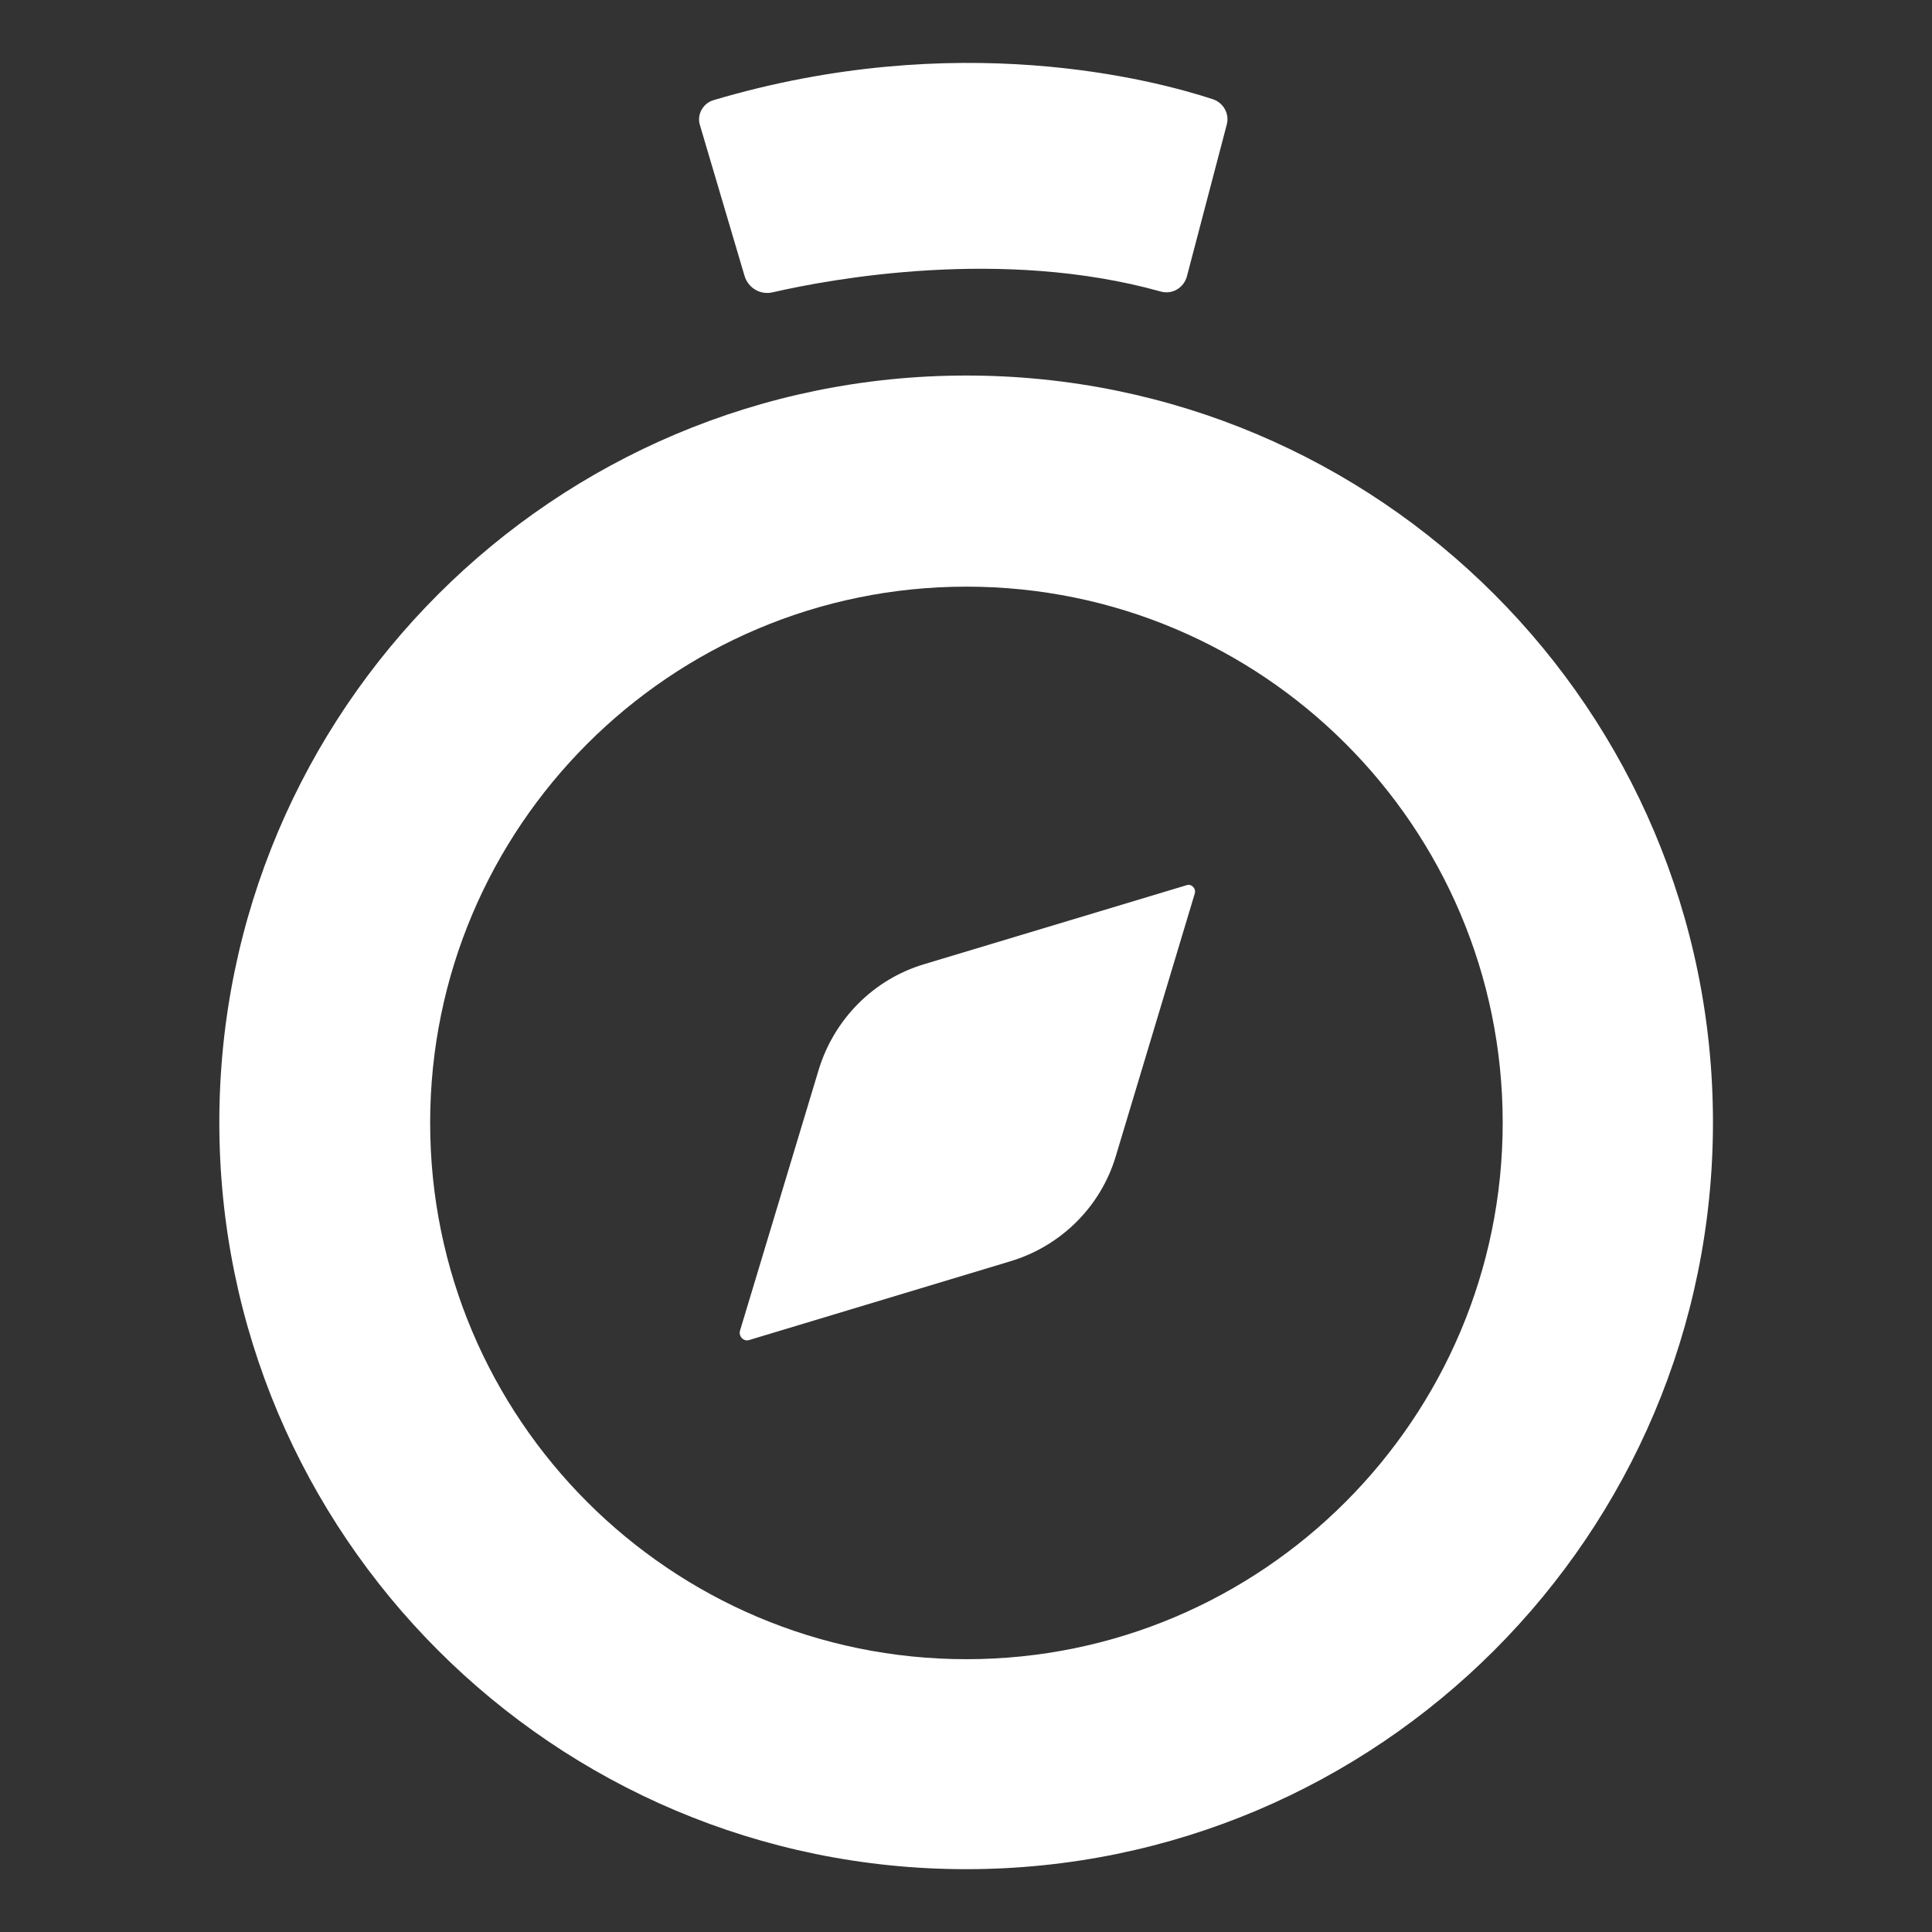 <?xml version="1.0" encoding="utf-8"?>
<!-- Generator: Adobe Illustrator 24.2.1, SVG Export Plug-In . SVG Version: 6.00 Build 0)  -->
<svg version="1.1" id="Layer_1" xmlns="http://www.w3.org/2000/svg" xmlns:xlink="http://www.w3.org/1999/xlink" x="0px" y="0px"
	 viewBox="0 0 682.7 682.7" style="enable-background:new 0 0 682.7 682.7;" xml:space="preserve">
<rect x="0" y="0" width="682.7" height="682.7" fill="#333333" stroke="none"/>
<style type="text/css">
	.st0{fill:#FFFFFF;}
</style>
<path class="st0" d="M341.8,44.4"/>
<g>
	<path class="st0" d="M341.5,132.7c-145.8,0-264,118.2-264,263.9s118.2,263.9,263.9,263.9s263.9-118.2,263.9-263.9
		S487.2,132.7,341.5,132.7z M341.5,586.3c-104.6,0-189.5-84.9-189.5-189.5s84.9-189.5,189.5-189.5S531,292.1,531,396.7
		S446.1,586.3,341.5,586.3z"/>
	<path class="st0" d="M394.3,408.5l27.9-92.8c0.5-1.8-1.2-3.5-2.9-2.9l-92.7,27.9c-17.8,5.3-31.8,19.3-37.3,37.3l-27.8,92.2
		c-0.6,2,1.3,4,3.3,3.3l92.2-27.8C375,440.3,389,426.3,394.3,408.5z"/>
	<path class="st0" d="M247.3,44.1l15.8,53.4c1.3,4.3,5.6,6.8,9.9,5.8c20.9-4.8,81.3-15.9,137.1-0.3c4.1,1.2,8.2-1.3,9.3-5.3
		l14.1-53.7c1-3.7-1.1-7.6-4.8-8.9c-21-6.9-90.4-25.3-176.6,0.3C248.4,36.5,246.2,40.5,247.3,44.1z"/>
</g>
</svg>
